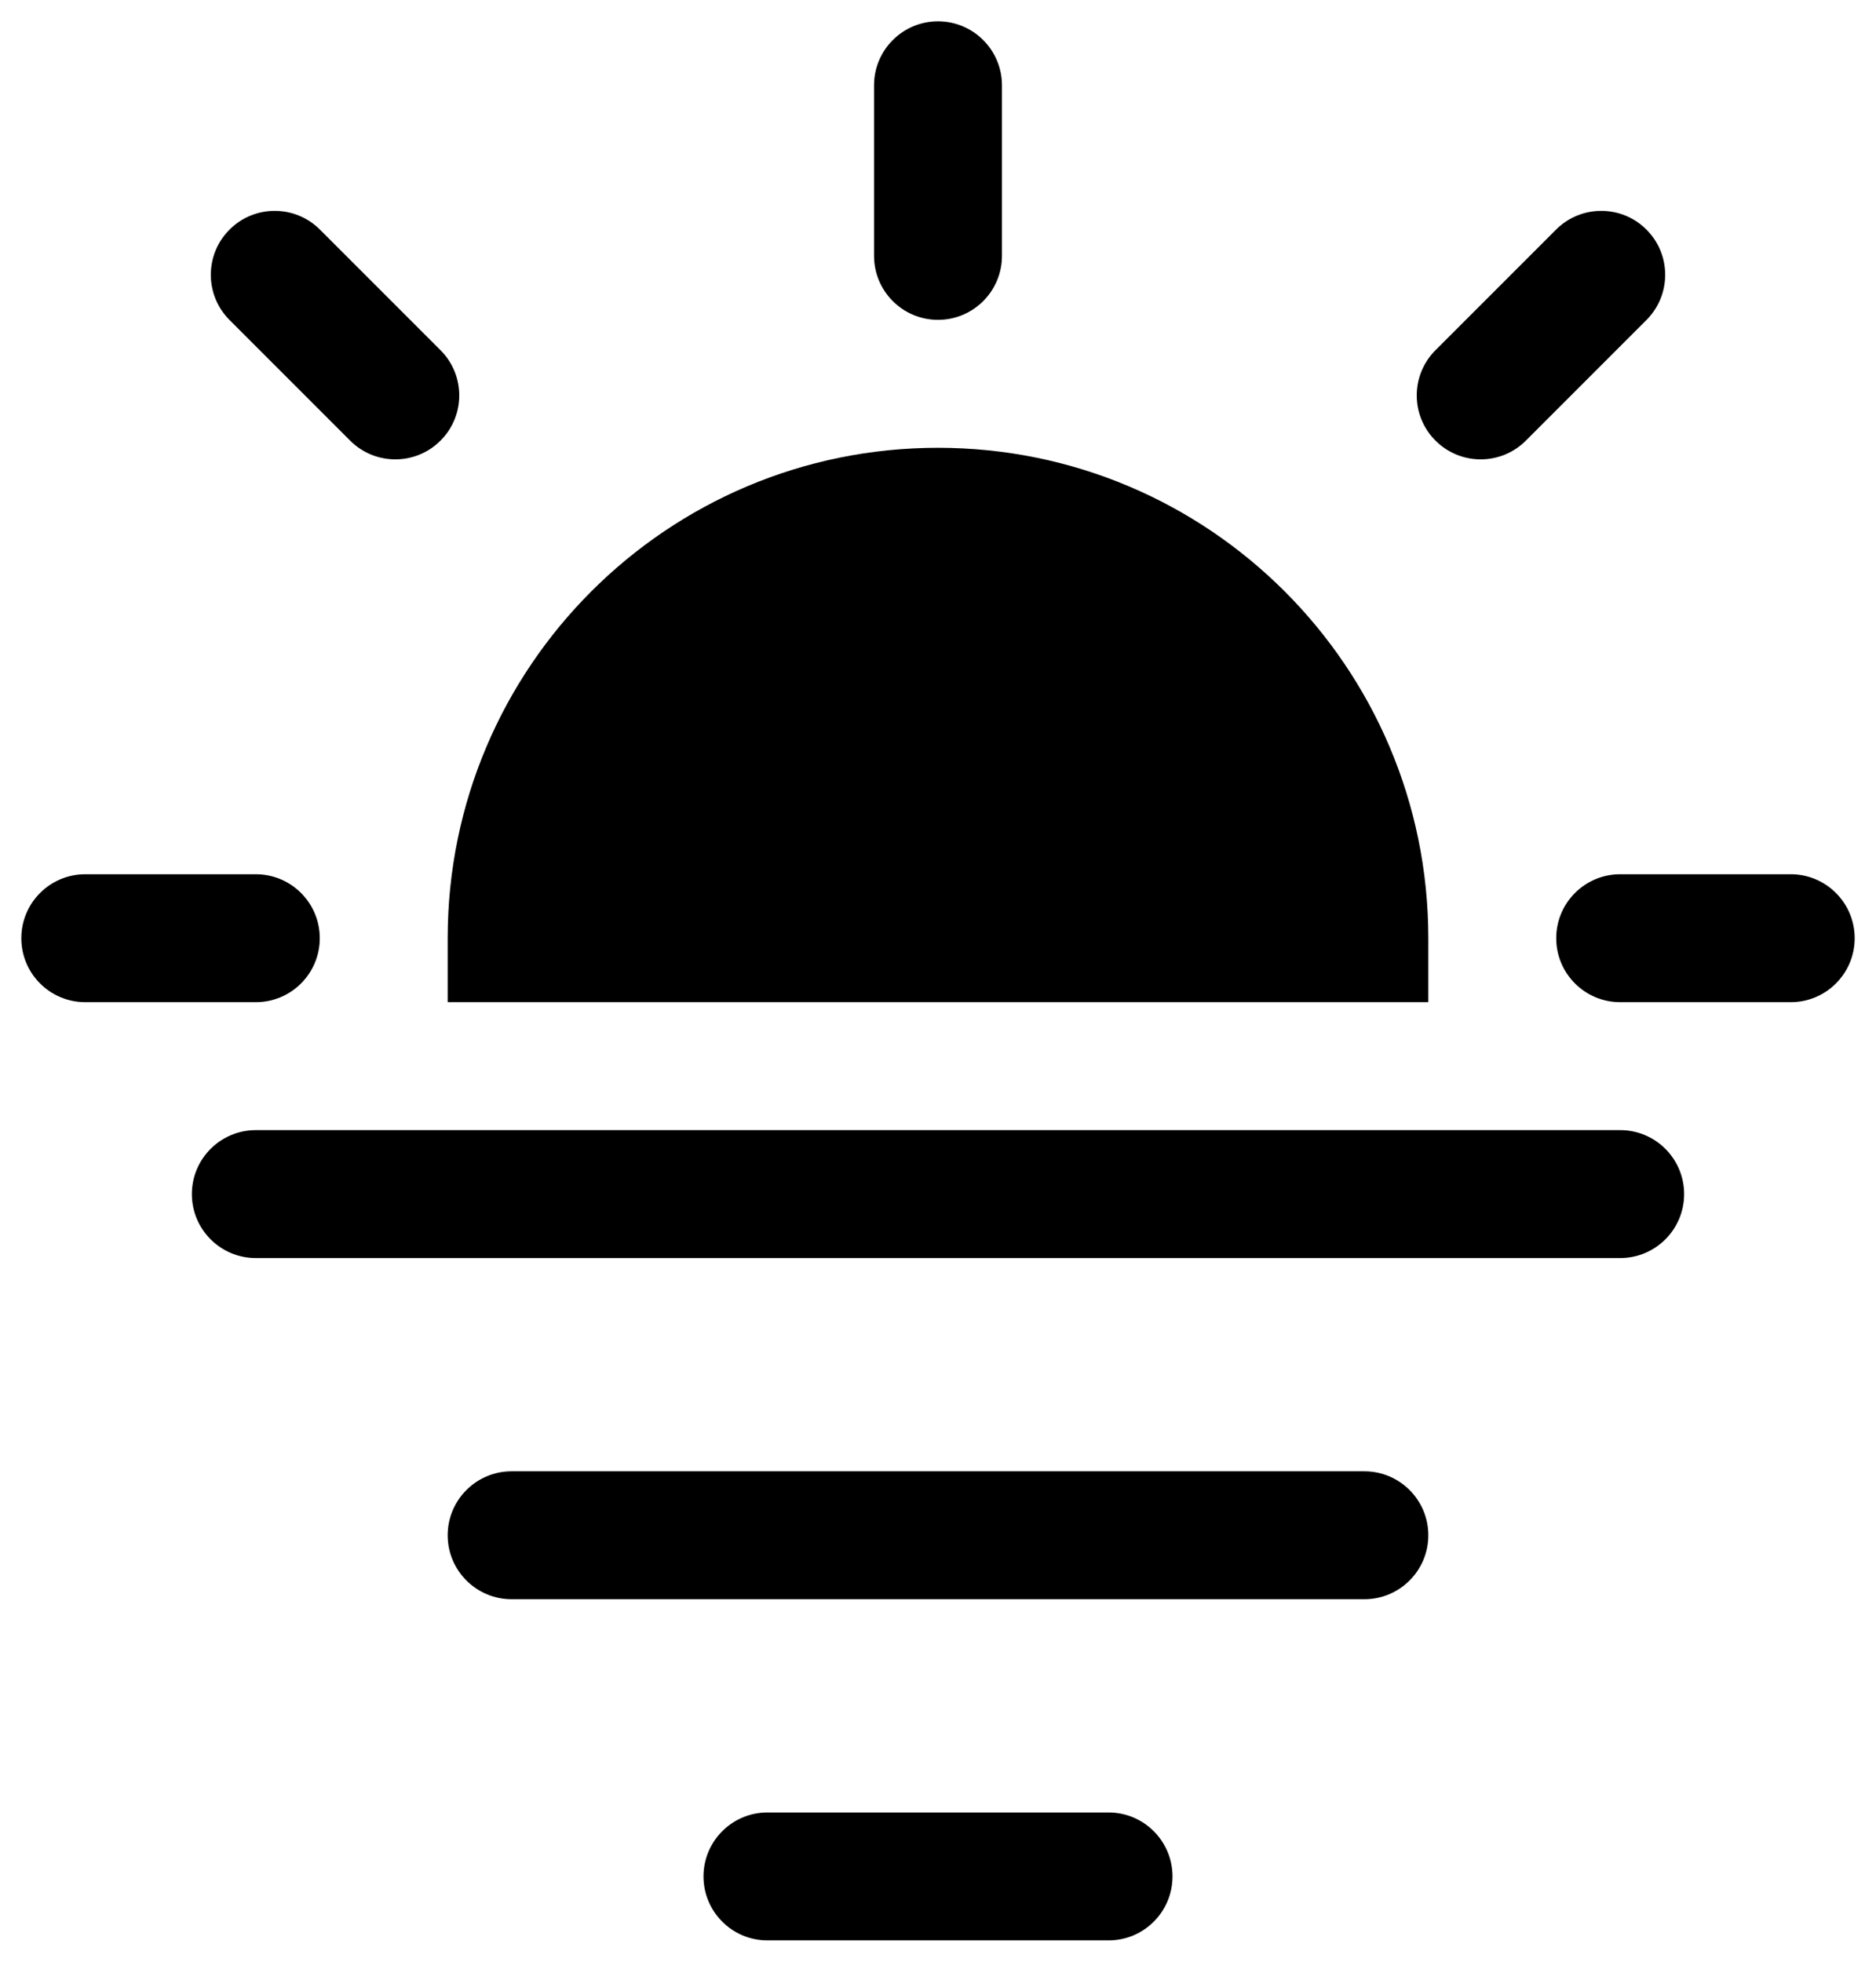 <?xml version="1.0" encoding="UTF-8"?>
<svg xmlns="http://www.w3.org/2000/svg" width="22" height="23" viewBox="0 0 22 23" fill="none">
  <g id="Sun 2">
    <g id="Vector">
      <path d="M11 0.25C11.414 0.25 11.75 0.586 11.75 1V3C11.75 3.414 11.414 3.75 11 3.75C10.586 3.75 10.25 3.414 10.25 3V1C10.25 0.586 10.586 0.25 11 0.25Z" fill="black"></path>
      <path d="M2.692 2.692C2.984 2.399 3.459 2.399 3.752 2.692L5.166 4.106C5.459 4.399 5.459 4.873 5.166 5.166C4.873 5.459 4.399 5.459 4.106 5.166L2.692 3.752C2.399 3.459 2.399 2.984 2.692 2.692Z" fill="black"></path>
      <path d="M19.308 2.692C19.601 2.984 19.601 3.459 19.308 3.752L17.894 5.166C17.601 5.459 17.127 5.459 16.834 5.166C16.541 4.873 16.541 4.399 16.834 4.106L18.248 2.692C18.541 2.399 19.016 2.399 19.308 2.692Z" fill="black"></path>
      <path d="M5.25 11.75V11C5.25 7.824 7.824 5.25 11 5.25C14.176 5.25 16.75 7.824 16.75 11V11.75H5.25Z" fill="black"></path>
      <path d="M0.25 11C0.25 10.586 0.586 10.25 1 10.25H3C3.414 10.25 3.75 10.586 3.75 11C3.75 11.414 3.414 11.75 3 11.75H1C0.586 11.75 0.25 11.414 0.25 11Z" fill="black"></path>
      <path d="M18.25 11C18.25 10.586 18.586 10.25 19 10.25H21C21.414 10.25 21.75 10.586 21.75 11C21.75 11.414 21.414 11.75 21 11.75H19C18.586 11.75 18.25 11.414 18.25 11Z" fill="black"></path>
      <path d="M2.25 14C2.25 13.586 2.586 13.25 3 13.25H19C19.414 13.25 19.75 13.586 19.75 14C19.75 14.414 19.414 14.75 19 14.75H3C2.586 14.75 2.25 14.414 2.25 14Z" fill="black"></path>
      <path d="M5.25 18C5.25 17.586 5.586 17.25 6 17.25H16C16.414 17.25 16.75 17.586 16.75 18C16.75 18.414 16.414 18.75 16 18.75H6C5.586 18.75 5.25 18.414 5.25 18Z" fill="black"></path>
      <path d="M8.25 22C8.25 21.586 8.586 21.25 9 21.25H13C13.414 21.25 13.75 21.586 13.75 22C13.75 22.414 13.414 22.75 13 22.75H9C8.586 22.75 8.25 22.414 8.25 22Z" fill="black"></path>
    </g>
  </g>
</svg>
